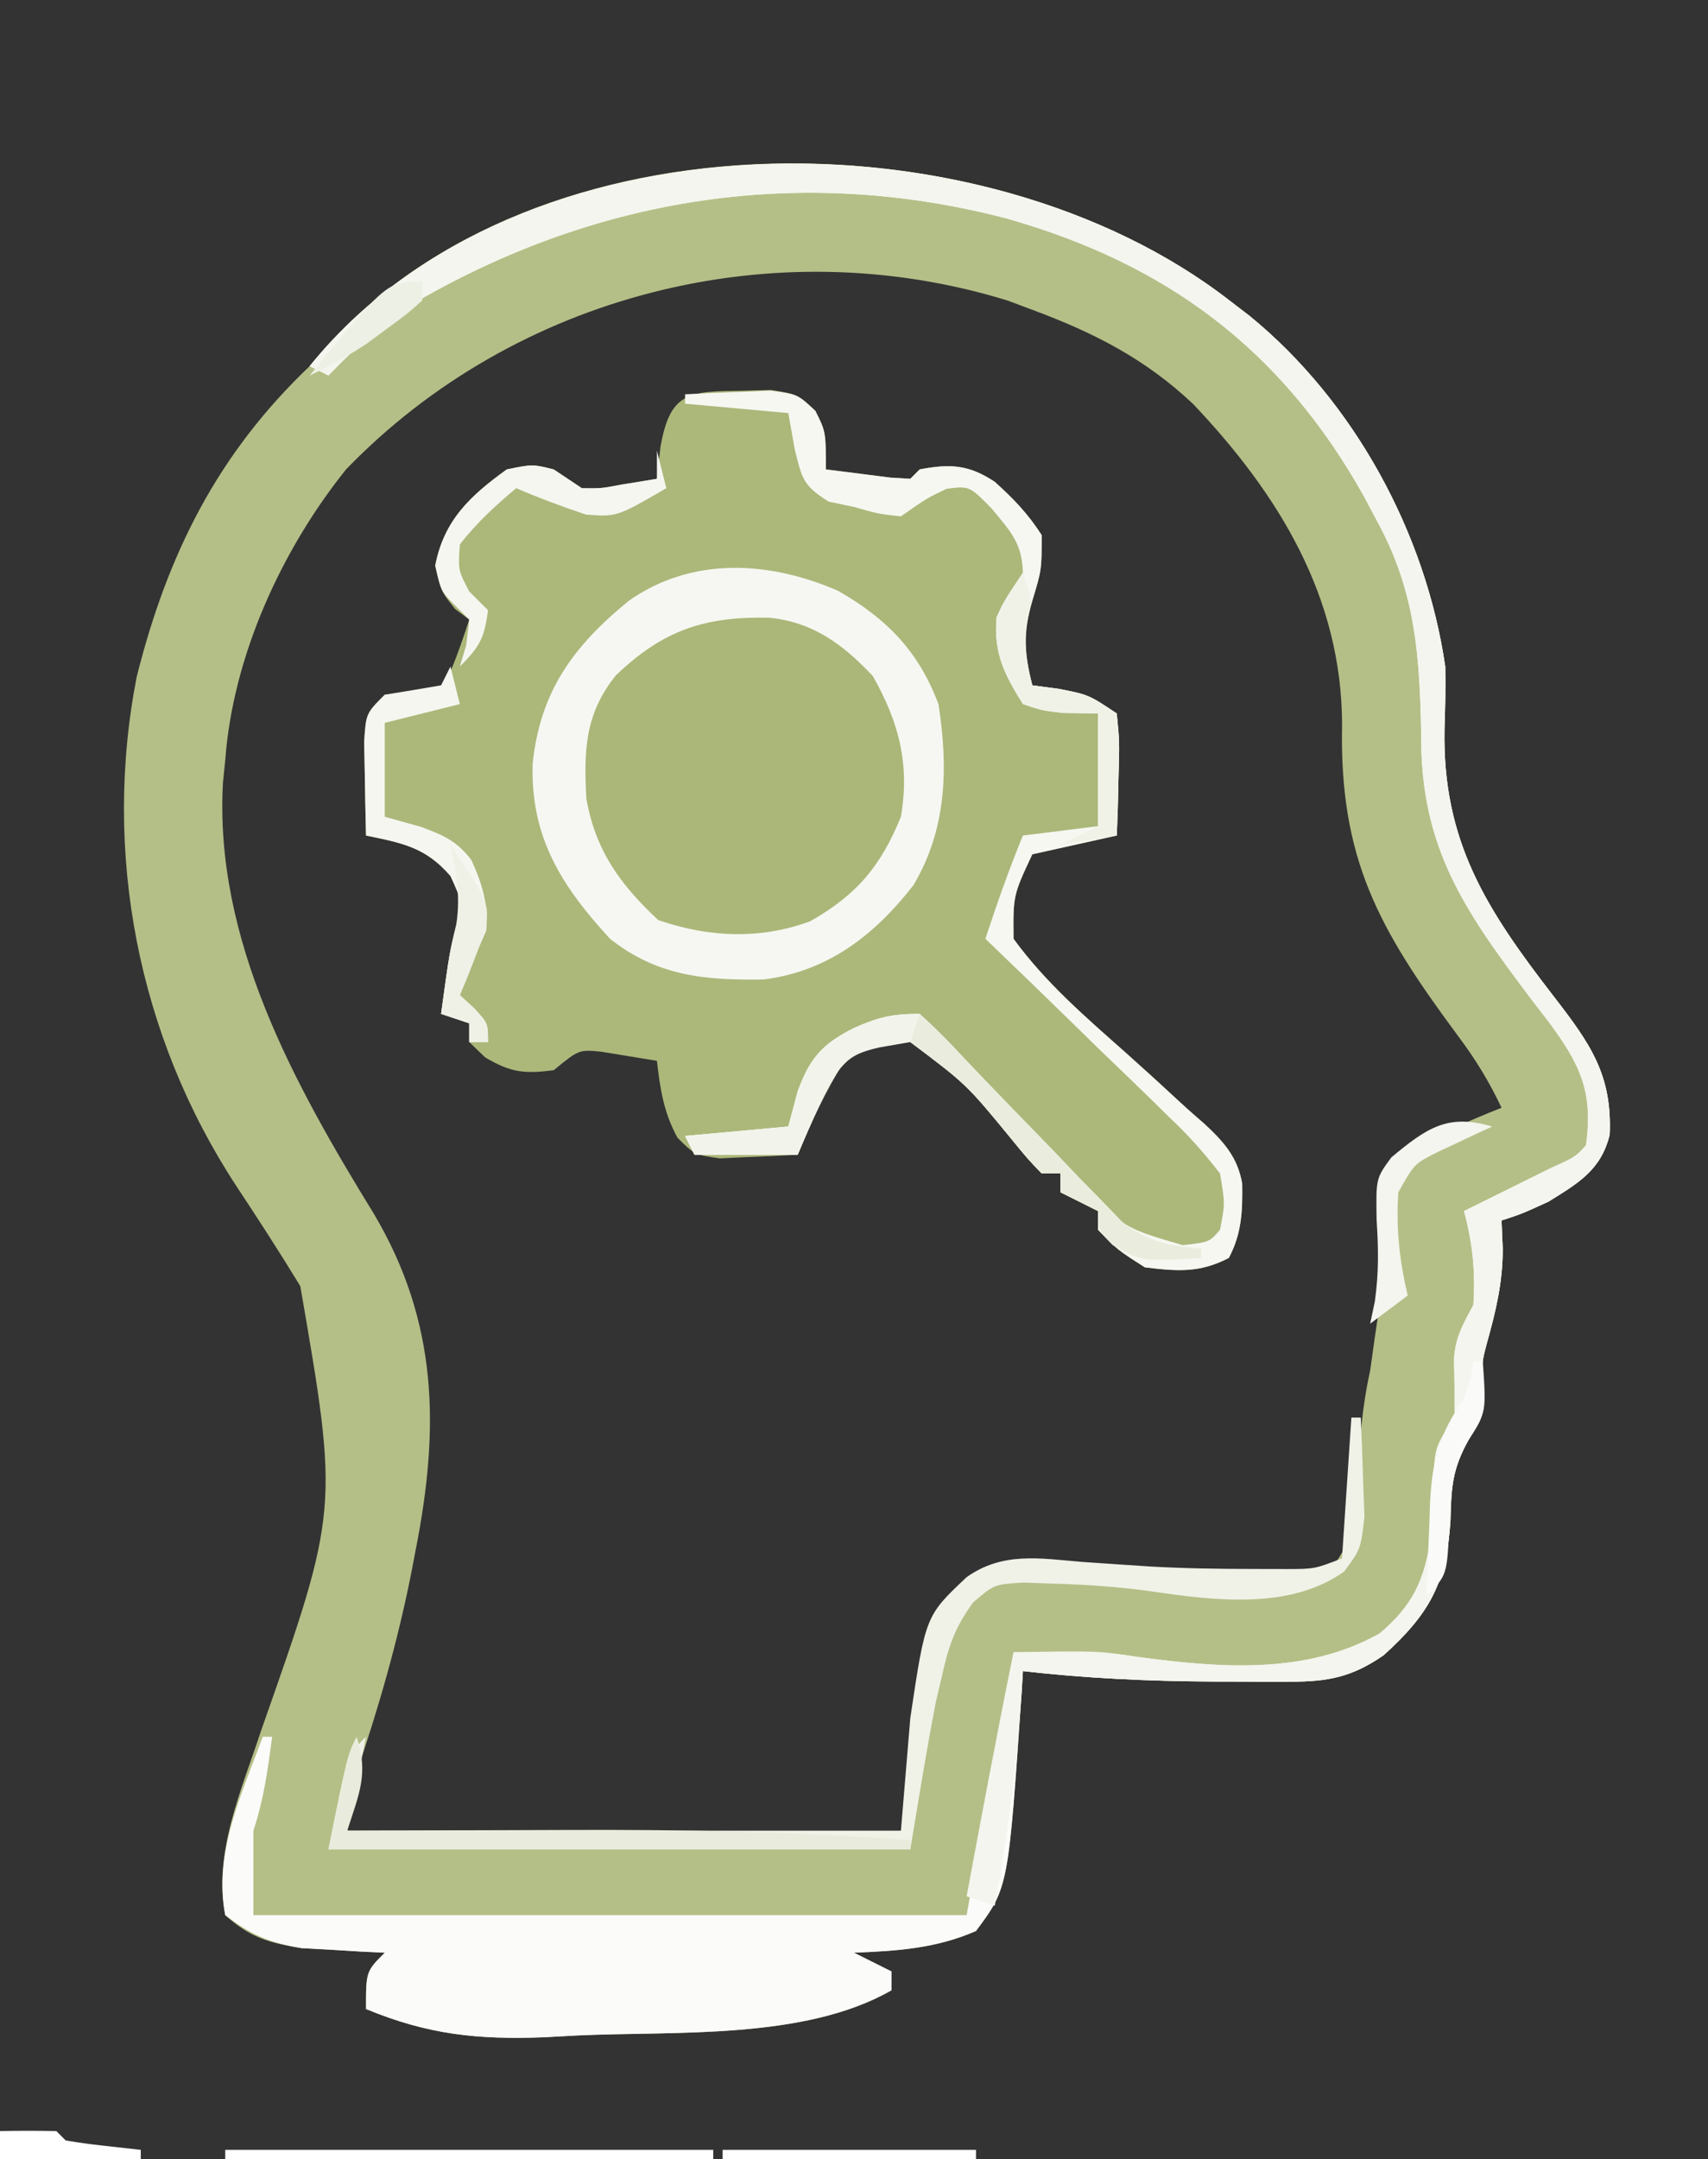 <?xml version="1.0" encoding="UTF-8"?>
<svg version="1.1" xmlns="http://www.w3.org/2000/svg" width="182" height="230">
<rect width="100%" height="100%" fill="#333333" stroke="none"/>
<path d="M0 0 C0.713 0.547 1.426 1.093 2.16 1.656 C13.29 10.749 20.939 24.791 23 39 C23.055 41.22 22.992 43.415 22.921 45.634 C22.681 57.618 27.404 64.882 34.563 74.141 C38.448 79.167 40.81 82.491 40.52 88.883 C39.597 92.644 37.159 94.033 34 96 C31.125 97.312 31.125 97.312 29 98 C29.041 98.99 29.082 99.98 29.125 101 C29.139 104.583 28.394 107.653 27.434 111.086 C26.876 113.191 26.876 113.191 27.062 116.188 C27 119 27 119 25.523 121.305 C23.764 124.418 23.64 126.392 23.562 129.938 C23.149 136.546 21.373 139.859 16.438 144.312 C13.07 146.644 10.53 147.127 6.535 147.133 C5.658 147.135 4.78 147.137 3.876 147.139 C2.947 147.134 2.019 147.13 1.062 147.125 C-0.35 147.122 -0.35 147.122 -1.792 147.119 C-8.574 147.077 -15.258 146.782 -22 146 C-22.073 147.199 -22.073 147.199 -22.148 148.422 C-23.553 169.056 -23.553 169.056 -27 173.688 C-31.255 175.549 -35.392 175.821 -40 176 C-38.02 176.99 -38.02 176.99 -36 178 C-36 178.66 -36 179.32 -36 180 C-45.249 185.314 -59.059 184.339 -69.375 184.812 C-71.175 184.91 -71.175 184.91 -73.012 185.01 C-80.108 185.282 -85.424 184.725 -92 182 C-92 178 -92 178 -90 176 C-90.808 175.963 -91.616 175.925 -92.449 175.887 C-94.052 175.788 -94.052 175.788 -95.688 175.688 C-97.271 175.6 -97.271 175.6 -98.887 175.512 C-102.395 174.935 -104.345 174.389 -107 172 C-108.276 165.283 -105.262 158.703 -103.188 152.375 C-94.885 128.787 -94.885 128.787 -99 105 C-101.209 101.373 -103.509 97.822 -105.852 94.281 C-116.307 78.313 -120.083 58.821 -116.434 40.094 C-113.133 26.967 -107.812 16.345 -98 7 C-97.496 6.406 -96.992 5.811 -96.473 5.199 C-73.615 -20.559 -25.789 -19.988 0 0 Z M-94.125 18 C-101.047 26.623 -106.204 37.979 -107 49 C-107.08 49.77 -107.16 50.539 -107.242 51.332 C-108.187 68.094 -99.663 83.46 -91.188 97.25 C-84.295 108.832 -84.166 120.162 -86.688 133 C-86.862 133.911 -87.037 134.822 -87.218 135.761 C-88.669 143.005 -90.673 149.957 -93.047 156.945 C-94.149 159.944 -94.149 159.944 -94 163 C-90.839 163.931 -88.002 164.127 -84.712 164.129 C-83.658 164.133 -82.604 164.136 -81.517 164.139 C-79.819 164.136 -79.819 164.136 -78.086 164.133 C-76.92 164.134 -75.754 164.135 -74.553 164.136 C-72.09 164.136 -69.627 164.135 -67.164 164.13 C-63.383 164.125 -59.602 164.13 -55.82 164.137 C-53.43 164.136 -51.039 164.135 -48.648 164.133 C-46.944 164.136 -46.944 164.136 -45.205 164.139 C-44.157 164.136 -43.109 164.133 -42.029 164.129 C-41.104 164.129 -40.179 164.128 -39.226 164.127 C-36.96 164.145 -36.96 164.145 -35 163 C-34.504 161.183 -34.504 161.183 -34.289 158.992 C-34.178 158.17 -34.067 157.347 -33.953 156.5 C-33.737 154.774 -33.526 153.047 -33.32 151.32 C-32.477 145.147 -31.258 139.751 -26.27 135.539 C-22.723 134.697 -19.281 135.074 -15.688 135.375 C-14.074 135.483 -12.461 135.589 -10.848 135.691 C-9.634 135.771 -9.634 135.771 -8.395 135.852 C-4.803 136.074 -1.224 136.225 2.375 136.312 C3.558 136.35 4.742 136.387 5.961 136.426 C9.051 136.222 9.051 136.222 11.371 134.383 C13.46 131.327 13.564 129.243 13.688 125.562 C13.849 121.582 14.139 117.89 15 114 C15.165 112.824 15.33 111.649 15.5 110.438 C16 107 16 107 16.547 105.098 C17.08 102.63 16.919 100.515 16.75 98 C16.716 93.336 16.716 93.336 19.062 90.562 C22.328 88.825 25.556 87.351 29 86 C27.67 83.172 26.165 80.736 24.285 78.242 C15.913 66.936 11.706 59.486 12.008 45.168 C11.974 31.602 5.273 20.674 -3.84 11.059 C-8.931 6.238 -14.457 3.424 -21 1 C-21.857 0.679 -22.714 0.358 -23.598 0.027 C-48.565 -7.696 -76.171 -0.587 -94.125 18 Z " fill="#B4BF87" transform="translate(131,32)"/>
<path d="M0 0 C1.591 -0.043 1.591 -0.043 3.215 -0.086 C6.062 0.375 6.062 0.375 7.941 2.148 C9.062 4.375 9.062 4.375 9.062 8.375 C10.541 8.569 12.02 8.755 13.5 8.938 C14.324 9.042 15.147 9.146 15.996 9.254 C16.678 9.294 17.36 9.334 18.062 9.375 C18.392 9.045 18.723 8.715 19.062 8.375 C22.291 7.76 24.278 7.856 27.051 9.691 C29.049 11.482 30.615 13.114 32.062 15.375 C32.062 19.062 32.062 19.062 31.062 22.375 C30.063 25.774 30.197 27.912 31.062 31.375 C31.991 31.499 32.919 31.622 33.875 31.75 C37.062 32.375 37.062 32.375 40.062 34.375 C40.355 37.414 40.355 37.414 40.25 41 C40.209 42.783 40.209 42.783 40.168 44.602 C40.133 45.517 40.098 46.432 40.062 47.375 C37.093 48.035 34.123 48.695 31.062 49.375 C29.018 53.747 29.018 53.747 29.062 58.375 C32.43 63 36.668 66.657 40.938 70.438 C42.677 71.993 44.406 73.555 46.114 75.145 C47.174 76.131 48.253 77.098 49.352 78.04 C51.434 79.967 52.926 81.601 53.427 84.441 C53.474 87.367 53.389 89.761 52 92.375 C48.873 93.989 46.518 93.792 43.062 93.375 C40.125 91.5 40.125 91.5 38.062 89.375 C38.062 88.715 38.062 88.055 38.062 87.375 C36.083 86.385 36.083 86.385 34.062 85.375 C34.062 84.715 34.062 84.055 34.062 83.375 C33.403 83.375 32.742 83.375 32.062 83.375 C30.582 81.836 30.582 81.836 28.875 79.75 C24.061 73.886 24.061 73.886 18.062 69.375 C14.303 69.067 14.303 69.067 11.062 71.375 C8.992 74.556 7.471 77.857 6.062 81.375 C4.293 81.483 2.522 81.561 0.75 81.625 C-0.236 81.671 -1.222 81.718 -2.238 81.766 C-4.938 81.375 -4.938 81.375 -6.75 79.562 C-8.217 76.861 -8.592 74.412 -8.938 71.375 C-10.196 71.169 -11.454 70.963 -12.75 70.75 C-13.812 70.576 -13.812 70.576 -14.895 70.398 C-17.255 70.179 -17.255 70.179 -19.938 72.375 C-23.074 72.777 -24.511 72.628 -27.25 71 C-27.807 70.464 -28.364 69.927 -28.938 69.375 C-28.938 68.715 -28.938 68.055 -28.938 67.375 C-29.927 67.045 -30.918 66.715 -31.938 66.375 C-31.013 59.639 -31.013 59.639 -30.188 56.75 C-29.749 54.273 -29.749 54.273 -30.938 51.688 C-33.594 48.616 -36.032 48.186 -39.938 47.375 C-39.991 45.25 -40.03 43.125 -40.062 41 C-40.086 39.817 -40.109 38.633 -40.133 37.414 C-39.938 34.375 -39.938 34.375 -37.938 32.375 C-36.968 32.313 -35.999 32.251 -35 32.188 C-31.915 31.734 -31.915 31.734 -30.879 29.758 C-30.141 27.999 -29.531 26.188 -28.938 24.375 C-29.433 24.004 -29.927 23.633 -30.438 23.25 C-31.938 21.375 -31.938 21.375 -32.562 18.625 C-31.635 13.804 -28.858 11.203 -24.938 8.375 C-22.188 7.812 -22.188 7.812 -19.938 8.375 C-18.948 9.035 -17.957 9.695 -16.938 10.375 C-14.868 10.402 -14.868 10.402 -12.75 10 C-11.492 9.794 -10.234 9.588 -8.938 9.375 C-8.814 8.261 -8.69 7.147 -8.562 6 C-7.546 0.106 -5.506 0.067 0 0 Z " fill="#ABB87A" transform="translate(78.938,41.625)"/>
<path d="M0 0 C0.713 0.547 1.426 1.093 2.16 1.656 C13.29 10.749 20.939 24.791 23 39 C23.055 41.22 22.992 43.415 22.921 45.634 C22.681 57.618 27.404 64.882 34.563 74.141 C38.448 79.167 40.81 82.491 40.52 88.883 C39.597 92.644 37.159 94.033 34 96 C31.125 97.312 31.125 97.312 29 98 C29.041 98.99 29.082 99.98 29.125 101 C29.139 104.583 28.394 107.653 27.434 111.086 C26.876 113.191 26.876 113.191 27.062 116.188 C27 119 27 119 25.523 121.305 C23.764 124.418 23.64 126.392 23.562 129.938 C23.149 136.546 21.373 139.859 16.438 144.312 C13.07 146.644 10.53 147.127 6.535 147.133 C5.658 147.135 4.78 147.137 3.876 147.139 C2.947 147.134 2.019 147.13 1.062 147.125 C-0.35 147.122 -0.35 147.122 -1.792 147.119 C-8.574 147.077 -15.258 146.782 -22 146 C-22.073 147.199 -22.073 147.199 -22.148 148.422 C-23.553 169.056 -23.553 169.056 -27 173.688 C-31.255 175.549 -35.392 175.821 -40 176 C-38.02 176.99 -38.02 176.99 -36 178 C-36 178.66 -36 179.32 -36 180 C-45.249 185.314 -59.059 184.339 -69.375 184.812 C-71.175 184.91 -71.175 184.91 -73.012 185.01 C-80.108 185.282 -85.424 184.725 -92 182 C-92 178 -92 178 -90 176 C-90.808 175.963 -91.616 175.925 -92.449 175.887 C-94.052 175.788 -94.052 175.788 -95.688 175.688 C-96.743 175.629 -97.799 175.571 -98.887 175.512 C-102.281 174.954 -104.278 174.086 -107 172 C-108.268 165.378 -105.265 159.159 -103 153 C-102.67 153 -102.34 153 -102 153 C-102.458 156.469 -102.891 159.674 -104 163 C-104 165.97 -104 168.94 -104 172 C-78.92 172 -53.84 172 -28 172 C-25.525 158.14 -25.525 158.14 -23 144 C-13 144 -13 144 -9.75 144.5 C-1.031 145.662 8.152 146.423 16 142 C19.507 139.066 20.821 136.282 21.453 131.758 C21.606 129.472 21.711 127.181 21.762 124.891 C22 122 22 122 24 119 C24 116.973 23.997 114.945 23.938 112.918 C24.015 110.535 24.889 109.083 26 107 C26.224 103.415 25.928 100.446 25 97 C26.282 96.368 26.282 96.368 27.59 95.723 C28.695 95.175 29.799 94.627 30.938 94.062 C32.591 93.245 32.591 93.245 34.277 92.41 C36.848 91.253 36.848 91.253 38 90 C38.802 84.167 37.309 81.3 33.979 76.781 C33.429 76.07 32.879 75.358 32.312 74.625 C25.132 65.097 20.317 58.364 20.438 46.125 C20.278 38.039 19.862 31.272 16 24 C15.457 22.975 14.915 21.95 14.355 20.895 C5.622 5.273 -6.607 -3.884 -23.812 -8.75 C-45.515 -14.397 -66.99 -11.111 -86.309 -0.052 C-89.93 2.201 -93.069 4.915 -96 8 C-96.66 7.67 -97.32 7.34 -98 7 C-75.753 -20.516 -26.358 -20.428 0 0 Z " fill="#FBFBF9" transform="translate(131,32)"/>
<path d="M0 0 C3.79 2.584 6.699 5.45 8.562 9.75 C8.624 10.451 8.686 11.152 8.75 11.875 C8.874 13.113 8.998 14.35 9.125 15.625 C9.04 20.659 7.006 24.13 3.75 27.875 C0.008 31.335 -3.725 32.169 -8.75 32.438 C-14.174 32.221 -17.541 30.838 -21.25 26.875 C-24.705 22.306 -24.933 17.434 -24.801 11.859 C-23.876 6.851 -21.133 3.997 -17.25 0.875 C-12.13 -2.359 -5.555 -1.923 0 0 Z " fill="#AAB778" transform="translate(87.25,67.125)"/>
<path d="M0 0 C5.183 2.968 8.57 6.43 10.688 12.062 C11.743 18.802 11.58 25.382 8.023 31.348 C3.861 36.691 -1.074 40.518 -7.926 41.398 C-14.222 41.49 -19.25 41.051 -24.312 37.062 C-29.524 31.398 -32.784 26.205 -32.555 18.43 C-31.766 10.722 -28.23 5.894 -22.312 1.062 C-15.579 -3.682 -7.336 -3.198 0 0 Z M-23.688 9 C-26.983 13.104 -27.106 16.986 -26.836 22.117 C-25.844 27.698 -23.244 31.244 -19.188 35.062 C-13.865 36.914 -8.289 37.175 -2.961 35.184 C1.987 32.376 4.552 29.313 6.688 24.062 C7.646 18.477 6.485 14.005 3.688 9.062 C0.52 5.713 -2.651 3.326 -7.363 2.859 C-14.236 2.717 -18.641 4.177 -23.688 9 Z " fill="#F6F7F2" transform="translate(89.312,62.938)"/>
<path d="M0 0 C0.713 0.547 1.426 1.093 2.16 1.656 C13.29 10.749 20.939 24.791 23 39 C23.055 41.22 22.992 43.415 22.921 45.634 C22.681 57.618 27.404 64.882 34.563 74.141 C38.448 79.167 40.81 82.491 40.52 88.883 C39.597 92.644 37.159 94.033 34 96 C31.125 97.312 31.125 97.312 29 98 C29.041 98.99 29.082 99.98 29.125 101 C29.139 104.583 28.394 107.653 27.434 111.086 C26.876 113.191 26.876 113.191 27.062 116.188 C27 119 27 119 25.523 121.305 C23.764 124.418 23.64 126.392 23.562 129.938 C23.149 136.546 21.373 139.859 16.438 144.312 C13.07 146.644 10.53 147.127 6.535 147.133 C5.658 147.135 4.78 147.137 3.876 147.139 C2.947 147.134 2.019 147.13 1.062 147.125 C-0.35 147.122 -0.35 147.122 -1.792 147.119 C-8.574 147.077 -15.258 146.782 -22 146 C-22.073 147.199 -22.073 147.199 -22.148 148.422 C-22.668 156.05 -23.605 163.484 -25 171 C-25.99 170.67 -26.98 170.34 -28 170 C-26.385 161.323 -24.767 152.648 -23 144 C-14.053 143.838 -14.053 143.838 -9.75 144.5 C-1.031 145.662 8.152 146.423 16 142 C19.507 139.066 20.821 136.282 21.453 131.758 C21.606 129.472 21.711 127.181 21.762 124.891 C22 122 22 122 24 119 C24 116.973 23.997 114.945 23.938 112.918 C24.015 110.535 24.889 109.083 26 107 C26.224 103.415 25.928 100.446 25 97 C26.282 96.368 26.282 96.368 27.59 95.723 C28.695 95.175 29.799 94.627 30.938 94.062 C32.591 93.245 32.591 93.245 34.277 92.41 C36.848 91.253 36.848 91.253 38 90 C38.802 84.167 37.309 81.3 33.979 76.781 C33.429 76.07 32.879 75.358 32.312 74.625 C25.132 65.097 20.317 58.364 20.438 46.125 C20.278 38.039 19.862 31.272 16 24 C15.457 22.975 14.915 21.95 14.355 20.895 C5.622 5.273 -6.607 -3.884 -23.812 -8.75 C-45.515 -14.397 -66.99 -11.111 -86.309 -0.052 C-89.93 2.201 -93.069 4.915 -96 8 C-96.66 7.67 -97.32 7.34 -98 7 C-75.753 -20.516 -26.358 -20.428 0 0 Z " fill="#F4F5EE" transform="translate(131,32)"/>
<path d="M0 0 C1.936 -0.108 3.874 -0.186 5.812 -0.25 C7.431 -0.32 7.431 -0.32 9.082 -0.391 C12 0 12 0 13.887 1.766 C15 4 15 4 15 8 C16.478 8.194 17.958 8.38 19.438 8.562 C20.261 8.667 21.085 8.771 21.934 8.879 C22.956 8.939 22.956 8.939 24 9 C24.33 8.67 24.66 8.34 25 8 C28.229 7.385 30.215 7.481 32.988 9.316 C34.987 11.107 36.553 12.739 38 15 C38 18.688 38 18.688 37 22 C36 25.399 36.134 27.537 37 31 C37.928 31.124 38.856 31.247 39.812 31.375 C43 32 43 32 46 34 C46.293 37.039 46.293 37.039 46.188 40.625 C46.147 42.408 46.147 42.408 46.105 44.227 C46.071 45.142 46.036 46.057 46 47 C43.03 47.66 40.06 48.32 37 49 C34.956 53.372 34.956 53.372 35 58 C38.367 62.625 42.605 66.282 46.875 70.062 C48.614 71.618 50.344 73.18 52.051 74.77 C53.111 75.756 54.19 76.723 55.29 77.665 C57.371 79.592 58.864 81.226 59.364 84.066 C59.411 86.992 59.326 89.386 57.938 92 C54.81 93.614 52.456 93.417 49 93 C46.062 91.125 46.062 91.125 44 89 C44 88.34 44 87.68 44 87 C42.68 86.34 41.36 85.68 40 85 C40 84.34 40 83.68 40 83 C39.34 83 38.68 83 38 83 C36.52 81.461 36.52 81.461 34.812 79.375 C29.999 73.511 29.999 73.511 24 69 C20.241 68.692 20.241 68.692 17 71 C14.889 74.243 13.52 77.407 12 81 C8.37 81 4.74 81 1 81 C0.67 80.34 0.34 79.68 0 79 C5.445 78.505 5.445 78.505 11 78 C11.495 76.144 11.495 76.144 12 74.25 C13.32 70.671 14.597 69.227 18 67.5 C20.649 66.336 22.045 66 25 66 C26.789 67.606 28.374 69.235 30 71 C33.104 74.291 36.236 77.555 39.375 80.812 C40.2 81.696 41.025 82.58 41.875 83.49 C46.587 88.75 46.587 88.75 53.039 90.637 C55.874 90.307 55.874 90.307 57 89 C57.542 86.214 57.542 86.214 57 83 C55.234 80.709 53.61 78.906 51.531 76.945 C50.699 76.126 50.699 76.126 49.85 75.29 C48.08 73.553 46.291 71.839 44.5 70.125 C43.294 68.949 42.09 67.772 40.887 66.594 C37.94 63.713 34.975 60.852 32 58 C33.226 54.28 34.508 50.623 36 47 C38.64 46.67 41.28 46.34 44 46 C44 42.04 44 38.08 44 34 C42.742 33.979 41.484 33.959 40.188 33.938 C37.984 33.672 37.984 33.672 36 33 C33.996 29.782 32.868 27.58 33.188 23.75 C34 22 34 22 36 19 C35.895 15.836 34.73 14.672 32.688 12.188 C30.302 9.759 30.302 9.759 27.875 10.062 C25.753 11.075 25.753 11.075 23 13 C20.625 12.75 20.625 12.75 18 12 C17.113 11.814 16.226 11.629 15.312 11.438 C12.526 9.705 12.46 8.961 11.688 5.875 C11.347 3.957 11.347 3.957 11 2 C7.37 1.67 3.74 1.34 0 1 C0 0.67 0 0.34 0 0 Z " fill="#F6F7F1" transform="translate(73,42)"/>
<path d="M0 0 C0.33 0 0.66 0 1 0 C1.108 2.249 1.186 4.499 1.25 6.75 C1.296 8.003 1.343 9.256 1.391 10.547 C1 14 1 14 -0.766 16.391 C-6.501 20.522 -14.68 19.492 -21.375 18.5 C-24.844 18.022 -28.189 17.793 -31.688 17.688 C-33.333 17.631 -33.333 17.631 -35.012 17.574 C-38.062 17.77 -38.062 17.77 -40.293 19.676 C-42.231 22.314 -42.914 24.312 -43.625 27.5 C-43.844 28.438 -44.063 29.377 -44.289 30.344 C-45.3 35.543 -46.129 40.776 -47 46 C-67.46 46 -87.92 46 -109 46 C-107 36 -107 36 -105 34 C-105.66 37.3 -106.32 40.6 -107 44 C-87.53 44 -68.06 44 -48 44 C-47.67 40.04 -47.34 36.08 -47 32 C-45.374 21.116 -45.374 21.116 -41 17 C-37.155 14.263 -33.151 15 -28.688 15.375 C-27.076 15.488 -25.464 15.597 -23.852 15.703 C-23.042 15.757 -22.233 15.81 -21.399 15.865 C-17.786 16.068 -14.181 16.122 -10.562 16.125 C-8.77 16.129 -8.77 16.129 -6.941 16.133 C-3.939 16.131 -3.939 16.131 -1 15 C-0.67 10.05 -0.34 5.1 0 0 Z " fill="#F0F2E8" transform="translate(144,151)"/>
<path d="M0 0 C1.783 1.607 3.371 3.241 5 5 C8.129 8.267 11.282 11.509 14.438 14.75 C15.271 15.625 16.104 16.501 16.963 17.402 C18.186 18.65 18.186 18.65 19.434 19.922 C20.533 21.06 20.533 21.06 21.654 22.222 C24.447 24.339 26.548 24.688 30 25 C30 25.33 30 25.66 30 26 C23.649 26.366 23.649 26.366 20.562 24.625 C19 23 19 23 19 21 C17.68 20.34 16.36 19.68 15 19 C15 18.34 15 17.68 15 17 C14.34 17 13.68 17 13 17 C11.52 15.461 11.52 15.461 9.812 13.375 C4.999 7.511 4.999 7.511 -1 3 C-4.759 2.692 -4.759 2.692 -8 5 C-10.111 8.243 -11.48 11.407 -13 15 C-16.63 15 -20.26 15 -24 15 C-24.33 14.34 -24.66 13.68 -25 13 C-19.555 12.505 -19.555 12.505 -14 12 C-13.67 10.762 -13.34 9.525 -13 8.25 C-11.68 4.671 -10.403 3.227 -7 1.5 C-4.351 0.336 -2.955 0 0 0 Z " fill="#EAEDDE" transform="translate(98,108)"/>
<path d="M0 0 C1.312 3.937 0.243 6.125 -1 10 C0.82 9.992 0.82 9.992 2.677 9.984 C7.264 9.966 11.851 9.954 16.438 9.945 C18.407 9.94 20.377 9.933 22.346 9.925 C34.606 9.871 46.771 10.095 59 11 C59 11.33 59 11.66 59 12 C38.54 12 18.08 12 -3 12 C-1 2 -1 2 0 0 Z " fill="#E9ECDC" transform="translate(38,185)"/>
<path d="M0 0 C0.33 1.32 0.66 2.64 1 4 C-1.64 4.66 -4.28 5.32 -7 6 C-7 9.3 -7 12.6 -7 16 C-5.113 16.526 -5.113 16.526 -3.188 17.062 C-0.762 17.966 0.654 18.546 2.234 20.617 C3.383 23.141 4.058 25.344 3.812 28.125 C3.544 28.744 3.276 29.363 3 30 C2.649 30.907 2.299 31.815 1.938 32.75 C1.628 33.492 1.319 34.235 1 35 C1.495 35.454 1.99 35.907 2.5 36.375 C4 38 4 38 4 40 C3.34 40 2.68 40 2 40 C2 39.34 2 38.68 2 38 C1.01 37.67 0.02 37.34 -1 37 C-0.075 30.264 -0.075 30.264 0.75 27.375 C1.189 24.898 1.189 24.898 0 22.312 C-2.656 19.241 -5.095 18.811 -9 18 C-9.054 15.875 -9.093 13.75 -9.125 11.625 C-9.148 10.442 -9.171 9.258 -9.195 8.039 C-9 5 -9 5 -7 3 C-5.989 2.835 -4.979 2.67 -3.938 2.5 C-2.483 2.252 -2.483 2.252 -1 2 C-0.67 1.34 -0.34 0.68 0 0 Z " fill="#F5F6F0" transform="translate(48,71)"/>
<path d="M0 0 C1 3 1 3 0.5 4.875 C-0.121 7.513 0.35 9.398 1 12 C2.392 12.186 2.392 12.186 3.812 12.375 C7 13 7 13 10 15 C10.293 18.039 10.293 18.039 10.188 21.625 C10.16 22.814 10.133 24.002 10.105 25.227 C10.071 26.142 10.036 27.057 10 28 C8.02 28.33 6.04 28.66 4 29 C5.32 28.34 6.64 27.68 8 27 C8 23.04 8 19.08 8 15 C6.113 14.969 6.113 14.969 4.188 14.938 C1.984 14.672 1.984 14.672 0 14 C-2.004 10.782 -3.132 8.58 -2.812 4.75 C-2 3 -2 3 0 0 Z " fill="#F0F2E8" transform="translate(109,61)"/>
<path d="M0 0 C0.33 1.32 0.66 2.64 1 4 C-4.254 7.055 -4.254 7.055 -7.562 6.812 C-10.09 5.97 -12.552 5.049 -15 4 C-17.2 5.856 -19.241 7.714 -21 10 C-21.186 12.742 -21.186 12.742 -20 15 C-19.34 15.66 -18.68 16.32 -18 17 C-18.367 19.935 -18.864 20.864 -21 23 C-20.66 21.855 -20.66 21.855 -20.312 20.688 C-20.209 19.801 -20.106 18.914 -20 18 C-20.474 17.526 -20.949 17.051 -21.438 16.562 C-23 15 -23 15 -23.625 12.25 C-22.698 7.429 -19.92 4.828 -16 2 C-13.25 1.438 -13.25 1.438 -11 2 C-10.01 2.66 -9.02 3.32 -8 4 C-5.931 4.027 -5.931 4.027 -3.812 3.625 C-2.554 3.419 -1.296 3.212 0 3 C0 2.01 0 1.02 0 0 Z " fill="#F5F6F0" transform="translate(70,48)"/>
<path d="M0 0 C-0.33 0.99 -0.66 1.98 -1 3 C-2.072 3.186 -3.145 3.371 -4.25 3.562 C-7.166 4.23 -7.87 4.806 -9.574 7.348 C-10.806 9.856 -11.911 12.426 -13 15 C-16.63 15 -20.26 15 -24 15 C-24.33 14.34 -24.66 13.68 -25 13 C-19.555 12.505 -19.555 12.505 -14 12 C-13.67 10.762 -13.34 9.525 -13 8.25 C-11.68 4.671 -10.403 3.227 -7 1.5 C-4.351 0.336 -2.955 0 0 0 Z " fill="#F2F4EB" transform="translate(98,108)"/>
<path d="M0 0 C17.16 0 34.32 0 52 0 C52 0.33 52 0.66 52 1 C34.84 1 17.68 1 0 1 C0 0.67 0 0.34 0 0 Z " fill="#FFFFFF" transform="translate(24,229)"/>
<path d="M0 0 C-0.831 0.381 -0.831 0.381 -1.68 0.77 C-2.404 1.114 -3.129 1.458 -3.875 1.812 C-4.594 2.149 -5.314 2.485 -6.055 2.832 C-8.305 3.995 -8.305 3.995 -10 7 C-10.25 10.838 -9.879 14.264 -9 18 C-10.32 18.99 -11.64 19.98 -13 21 C-12.835 20.216 -12.67 19.433 -12.5 18.625 C-12.069 15.501 -12.113 13.048 -12.312 9.938 C-12.386 5.525 -12.386 5.525 -10.738 3.281 C-6.944 0.12 -4.695 -1.408 0 0 Z " fill="#F4F5EE" transform="translate(159,120)"/>
<path d="M0 0 C4.108 6.162 4.108 6.162 3.75 8.938 C2.885 11.315 1.973 13.665 1 16 C1.495 16.454 1.99 16.907 2.5 17.375 C4 19 4 19 4 21 C3.34 21 2.68 21 2 21 C2 20.34 2 19.68 2 19 C1.01 18.67 0.02 18.34 -1 18 C-0.09 11.368 -0.09 11.368 0.625 8.438 C1.087 5.433 0.619 2.958 0 0 Z " fill="#EFF1E6" transform="translate(48,90)"/>
<path d="M0 0 C0.33 0 0.66 0 1 0 C1.377 5.407 1.377 5.407 -0.477 8.32 C-2.261 11.459 -2.424 13.604 -2.562 17.188 C-2.79 22.79 -2.79 22.79 -5 25 C-4.913 22.436 -4.806 19.875 -4.688 17.312 C-4.665 16.591 -4.642 15.87 -4.619 15.127 C-4.391 10.59 -3.686 7.805 -1 4 C-0.304 1.809 -0.304 1.809 0 0 Z " fill="#FAFAF8" transform="translate(157,145)"/>
<path d="M0 0 C2 -0.043 4 -0.041 6 0 C6.33 0.33 6.66 0.66 7 1 C8.347 1.231 9.704 1.412 11.062 1.562 C12.362 1.707 13.661 1.851 15 2 C15 2.33 15 2.66 15 3 C10.05 3 5.1 3 0 3 C0 2.01 0 1.02 0 0 Z " fill="#FFFFFF" transform="translate(0,227)"/>
<path d="M0 0 C8.91 0 17.82 0 27 0 C27 0.33 27 0.66 27 1 C18.09 1 9.18 1 0 1 C0 0.67 0 0.34 0 0 Z " fill="#FFFFFF" transform="translate(77,229)"/>
<path d="M0 0 C0 0.66 0 1.32 0 2 C-1.609 3.438 -1.609 3.438 -3.75 5 C-4.446 5.516 -5.142 6.031 -5.859 6.562 C-7.851 7.9 -9.83 8.984 -12 10 C-3.781 0 -3.781 0 0 0 Z " fill="#EDF0E4" transform="translate(45,30)"/>
<path d="M0 0 C2 1 2 1 2 1 Z " fill="#FFFFFF" transform="translate(47,221)"/>
<path d="" fill="#FFFFFF" transform="translate(0,0)"/>
<path d="" fill="#FFFFFF" transform="translate(0,0)"/>
<path d="" fill="#FEFEFE" transform="translate(0,0)"/>
</svg>
